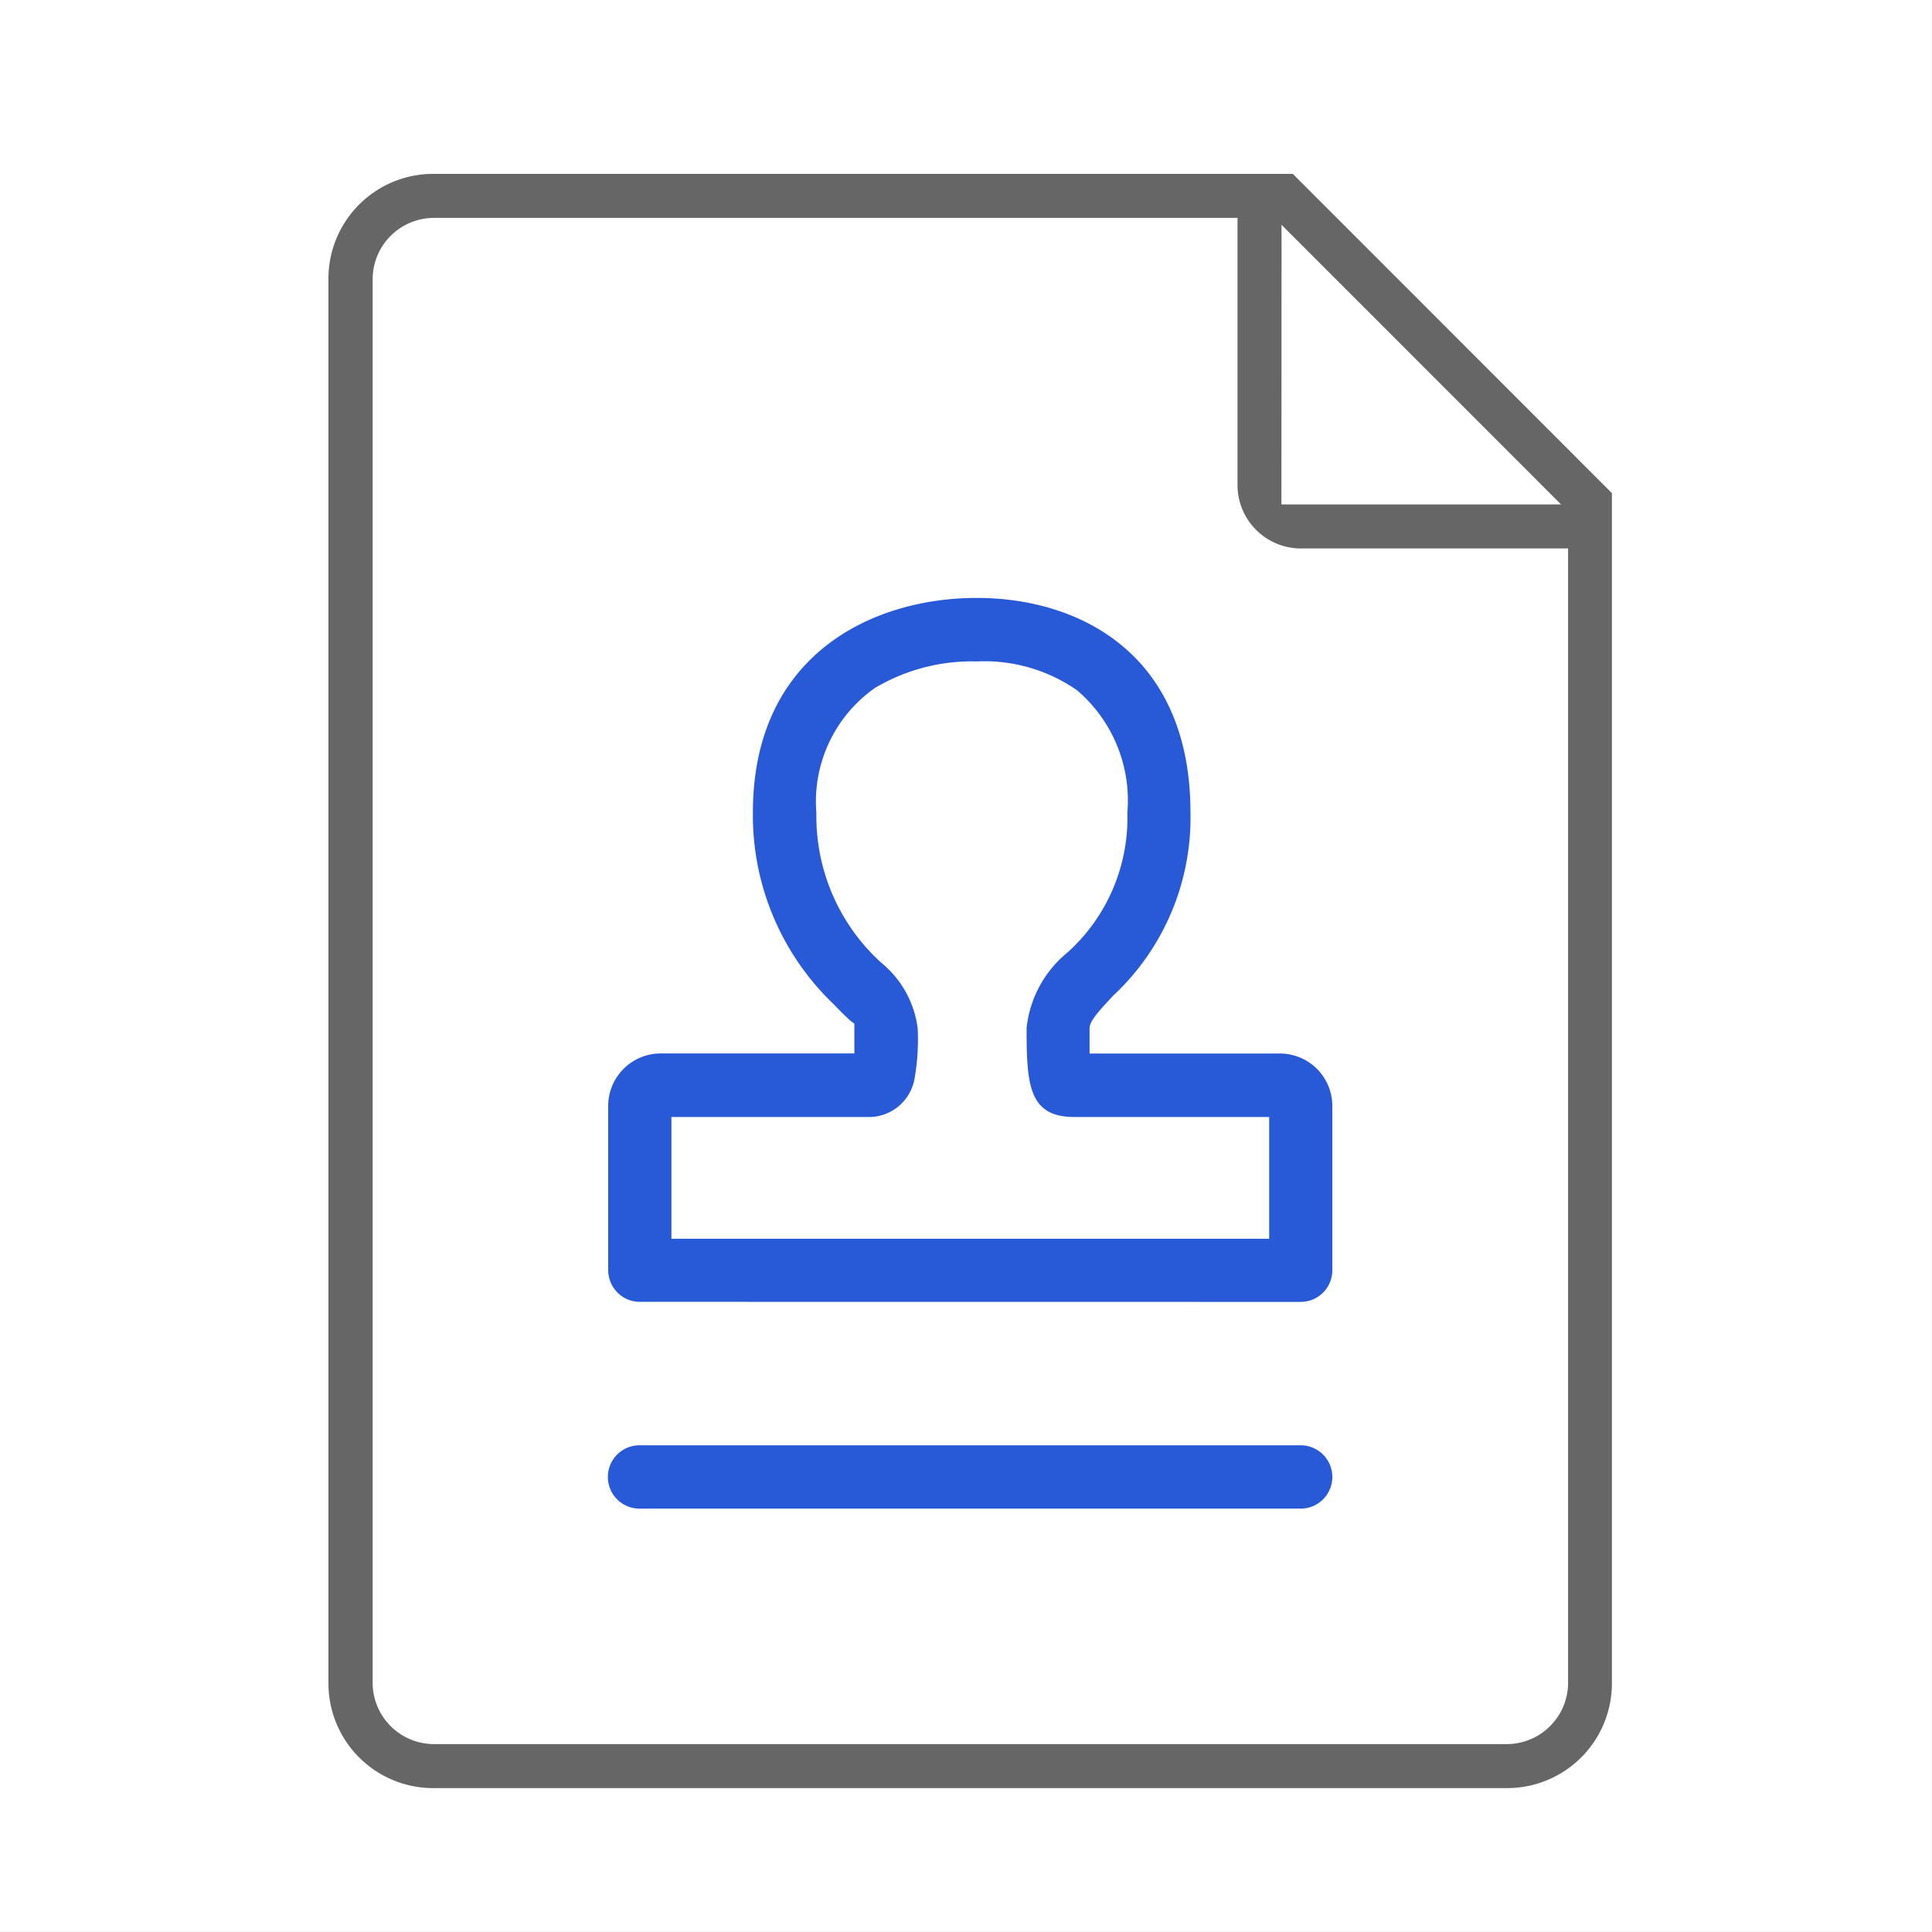 <svg xmlns="http://www.w3.org/2000/svg" width="50" height="50" viewBox="0 0 50 50">
  <rect x="0" y="0" width="50" height="50" fill="#333333" stroke="none"/>
  <g id="icon53" transform="translate(-1206 -476)">
    <g id="组_8869" data-name="组 8869" transform="translate(-109.172 -1143.539)">
      <rect id="矩形_2357" data-name="矩形 2357" width="50" height="50" transform="translate(1315.171 1619.538)" fill="#fff"/>
    </g>
    <g id="综合审批-线性" transform="translate(1111.6 480)">
      <path id="路径_29814" data-name="路径 29814" d="M128.066,0H105.608A3.218,3.218,0,0,0,102.4,3.208v36.36a3.218,3.218,0,0,0,3.208,3.208h27.8a3.218,3.218,0,0,0,3.208-3.208V8.555Zm0,3.025,5.53,5.53h-5.53Zm6.416,36.543a1.084,1.084,0,0,1-1.069,1.069h-27.8a1.084,1.084,0,0,1-1.069-1.069V3.208a1.084,1.084,0,0,1,1.069-1.069h20.319V8.555a2.139,2.139,0,0,0,2.139,2.139h6.416Z" transform="translate(0)" fill="#666"/>
      <path id="路径_29814_-_轮廓" data-name="路径 29814 - 轮廓" d="M105.608-.5h22.664l8.848,8.848v31.22a3.712,3.712,0,0,1-3.708,3.708h-27.8a3.712,3.712,0,0,1-3.708-3.708V3.208A3.712,3.712,0,0,1,105.608-.5Zm22.25,1h-22.25A2.711,2.711,0,0,0,102.9,3.208v36.36a2.711,2.711,0,0,0,2.708,2.708h27.8a2.711,2.711,0,0,0,2.708-2.708V8.762Zm-22.25,1.139h20.819V8.555a1.641,1.641,0,0,0,1.639,1.639h6.916V39.568a1.59,1.59,0,0,1-1.569,1.569h-27.8a1.59,1.59,0,0,1-1.569-1.569V3.208A1.59,1.59,0,0,1,105.608,1.639Zm19.819,1H105.608a.584.584,0,0,0-.569.569v36.36a.584.584,0,0,0,.569.569h27.8a.584.584,0,0,0,.569-.569V11.194h-5.916a2.642,2.642,0,0,1-2.639-2.639Zm2.139-.821L134.8,9.055h-7.237Zm4.823,6.237-3.823-3.823V8.055Z" transform="translate(0)" fill="#fff"/>
    </g>
    <g id="综合审批-线性-2" data-name="综合审批-线性" transform="translate(1111.6 480)">
      <path id="路径_29815" data-name="路径 29815" d="M294.579,280.606c0-.116,0-.248,0-.4a3.267,3.267,0,0,1,.544-.673,6.521,6.521,0,0,0,2.064-4.911c0-4.278-2.988-5.8-5.784-5.8s-6.04,1.519-6.04,5.8a6.984,6.984,0,0,0,2.176,5.151c.177.191.409.409.445.437,0,.131,0,.269,0,.395h-4.768a1.609,1.609,0,0,0-1.6,1.6l0,4.253a1.07,1.07,0,0,0,1.069,1.07h17.11a1.068,1.068,0,0,0,1.069-1.069V282.21a1.606,1.606,0,0,0-1.6-1.6Zm4.141,4.789H283.749l0-2.651h4.813a1.449,1.449,0,0,0,1.465-1.148,5.871,5.871,0,0,0,.095-1.4,2.842,2.842,0,0,0-1.016-1.876,4.9,4.9,0,0,1-1.6-3.7c0-3.188,2.445-3.664,3.9-3.664,1.663,0,3.646.636,3.646,3.664a4.422,4.422,0,0,1-1.488,3.451,3.144,3.144,0,0,0-1.12,2.123c0,1.31,0,2.547,1.487,2.547h4.791Zm1.069,5.347h-17.11a1.069,1.069,0,0,0,0,2.139h17.11a1.069,1.069,0,0,0,0-2.139Z" transform="translate(-171.724 -257.591)" fill="#2859d6"/>
      <path id="路径_29815_-_轮廓" data-name="路径 29815 - 轮廓" d="M291.4,268.57a6.377,6.377,0,0,1,4.1,1.355,5.874,5.874,0,0,1,1.933,4.7,6.74,6.74,0,0,1-2.132,5.082l-.014.015a5.582,5.582,0,0,0-.463.539q0,.049,0,.1h4.424a1.856,1.856,0,0,1,1.854,1.854v4.255a1.318,1.318,0,0,1-1.319,1.319h-17.11a1.32,1.32,0,0,1-1.319-1.32l0-4.254a1.861,1.861,0,0,1,1.854-1.854h4.519q0-.017,0-.033c-.1-.1-.26-.25-.378-.378a7.2,7.2,0,0,1-2.243-5.321,5.73,5.73,0,0,1,2.071-4.7A6.819,6.819,0,0,1,291.4,268.57Zm8.385,18.714a.818.818,0,0,0,.819-.819V282.21a1.356,1.356,0,0,0-1.354-1.354h-4.928l0-.253c0-.115,0-.246,0-.4v-.03l.007-.029c.038-.158.2-.356.59-.77l.014-.015a6.3,6.3,0,0,0,2-4.741c0-4.094-2.859-5.553-5.534-5.553s-5.79,1.454-5.79,5.553a6.757,6.757,0,0,0,2.11,4.981c.169.182.384.384.416.41l.1.075,0,.122c0,.131,0,.27,0,.4l0,.248h-5.017a1.36,1.36,0,0,0-1.354,1.355l0,4.253a.826.826,0,0,0,.24.58.814.814,0,0,0,.579.24ZM291.4,270.709a4.189,4.189,0,0,1,2.6.748,3.747,3.747,0,0,1,1.3,3.167,4.684,4.684,0,0,1-1.553,3.62,2.914,2.914,0,0,0-1.055,1.955c0,1.467.057,2.3,1.237,2.3h5.041v3.151H283.5l0-3.151h5.063a1.2,1.2,0,0,0,1.223-.96,5.763,5.763,0,0,0,.087-1.337,2.616,2.616,0,0,0-.947-1.7,5.117,5.117,0,0,1-1.674-3.871,3.59,3.59,0,0,1,1.518-3.237A4.906,4.906,0,0,1,291.4,270.709Zm7.066,12.286H293.93a1.485,1.485,0,0,1-1.534-.941,5.289,5.289,0,0,1-.2-1.856,3.387,3.387,0,0,1,1.187-2.294,4.164,4.164,0,0,0,1.421-3.281c0-2.266-1.142-3.414-3.4-3.414-1.666,0-3.652.592-3.652,3.414a4.629,4.629,0,0,0,1.538,3.528,3.073,3.073,0,0,1,1.083,2.046,6.036,6.036,0,0,1-.1,1.462,1.707,1.707,0,0,1-1.707,1.335H284l0,2.151H298.47Zm-15.791,7.5h17.11a1.319,1.319,0,0,1,0,2.639h-17.11a1.319,1.319,0,0,1,0-2.639Zm17.11,2.139a.819.819,0,0,0,0-1.639h-17.11a.819.819,0,0,0,0,1.639Z" transform="translate(-171.724 -257.591)" fill="#fff"/>
    </g>
  </g>
</svg>
